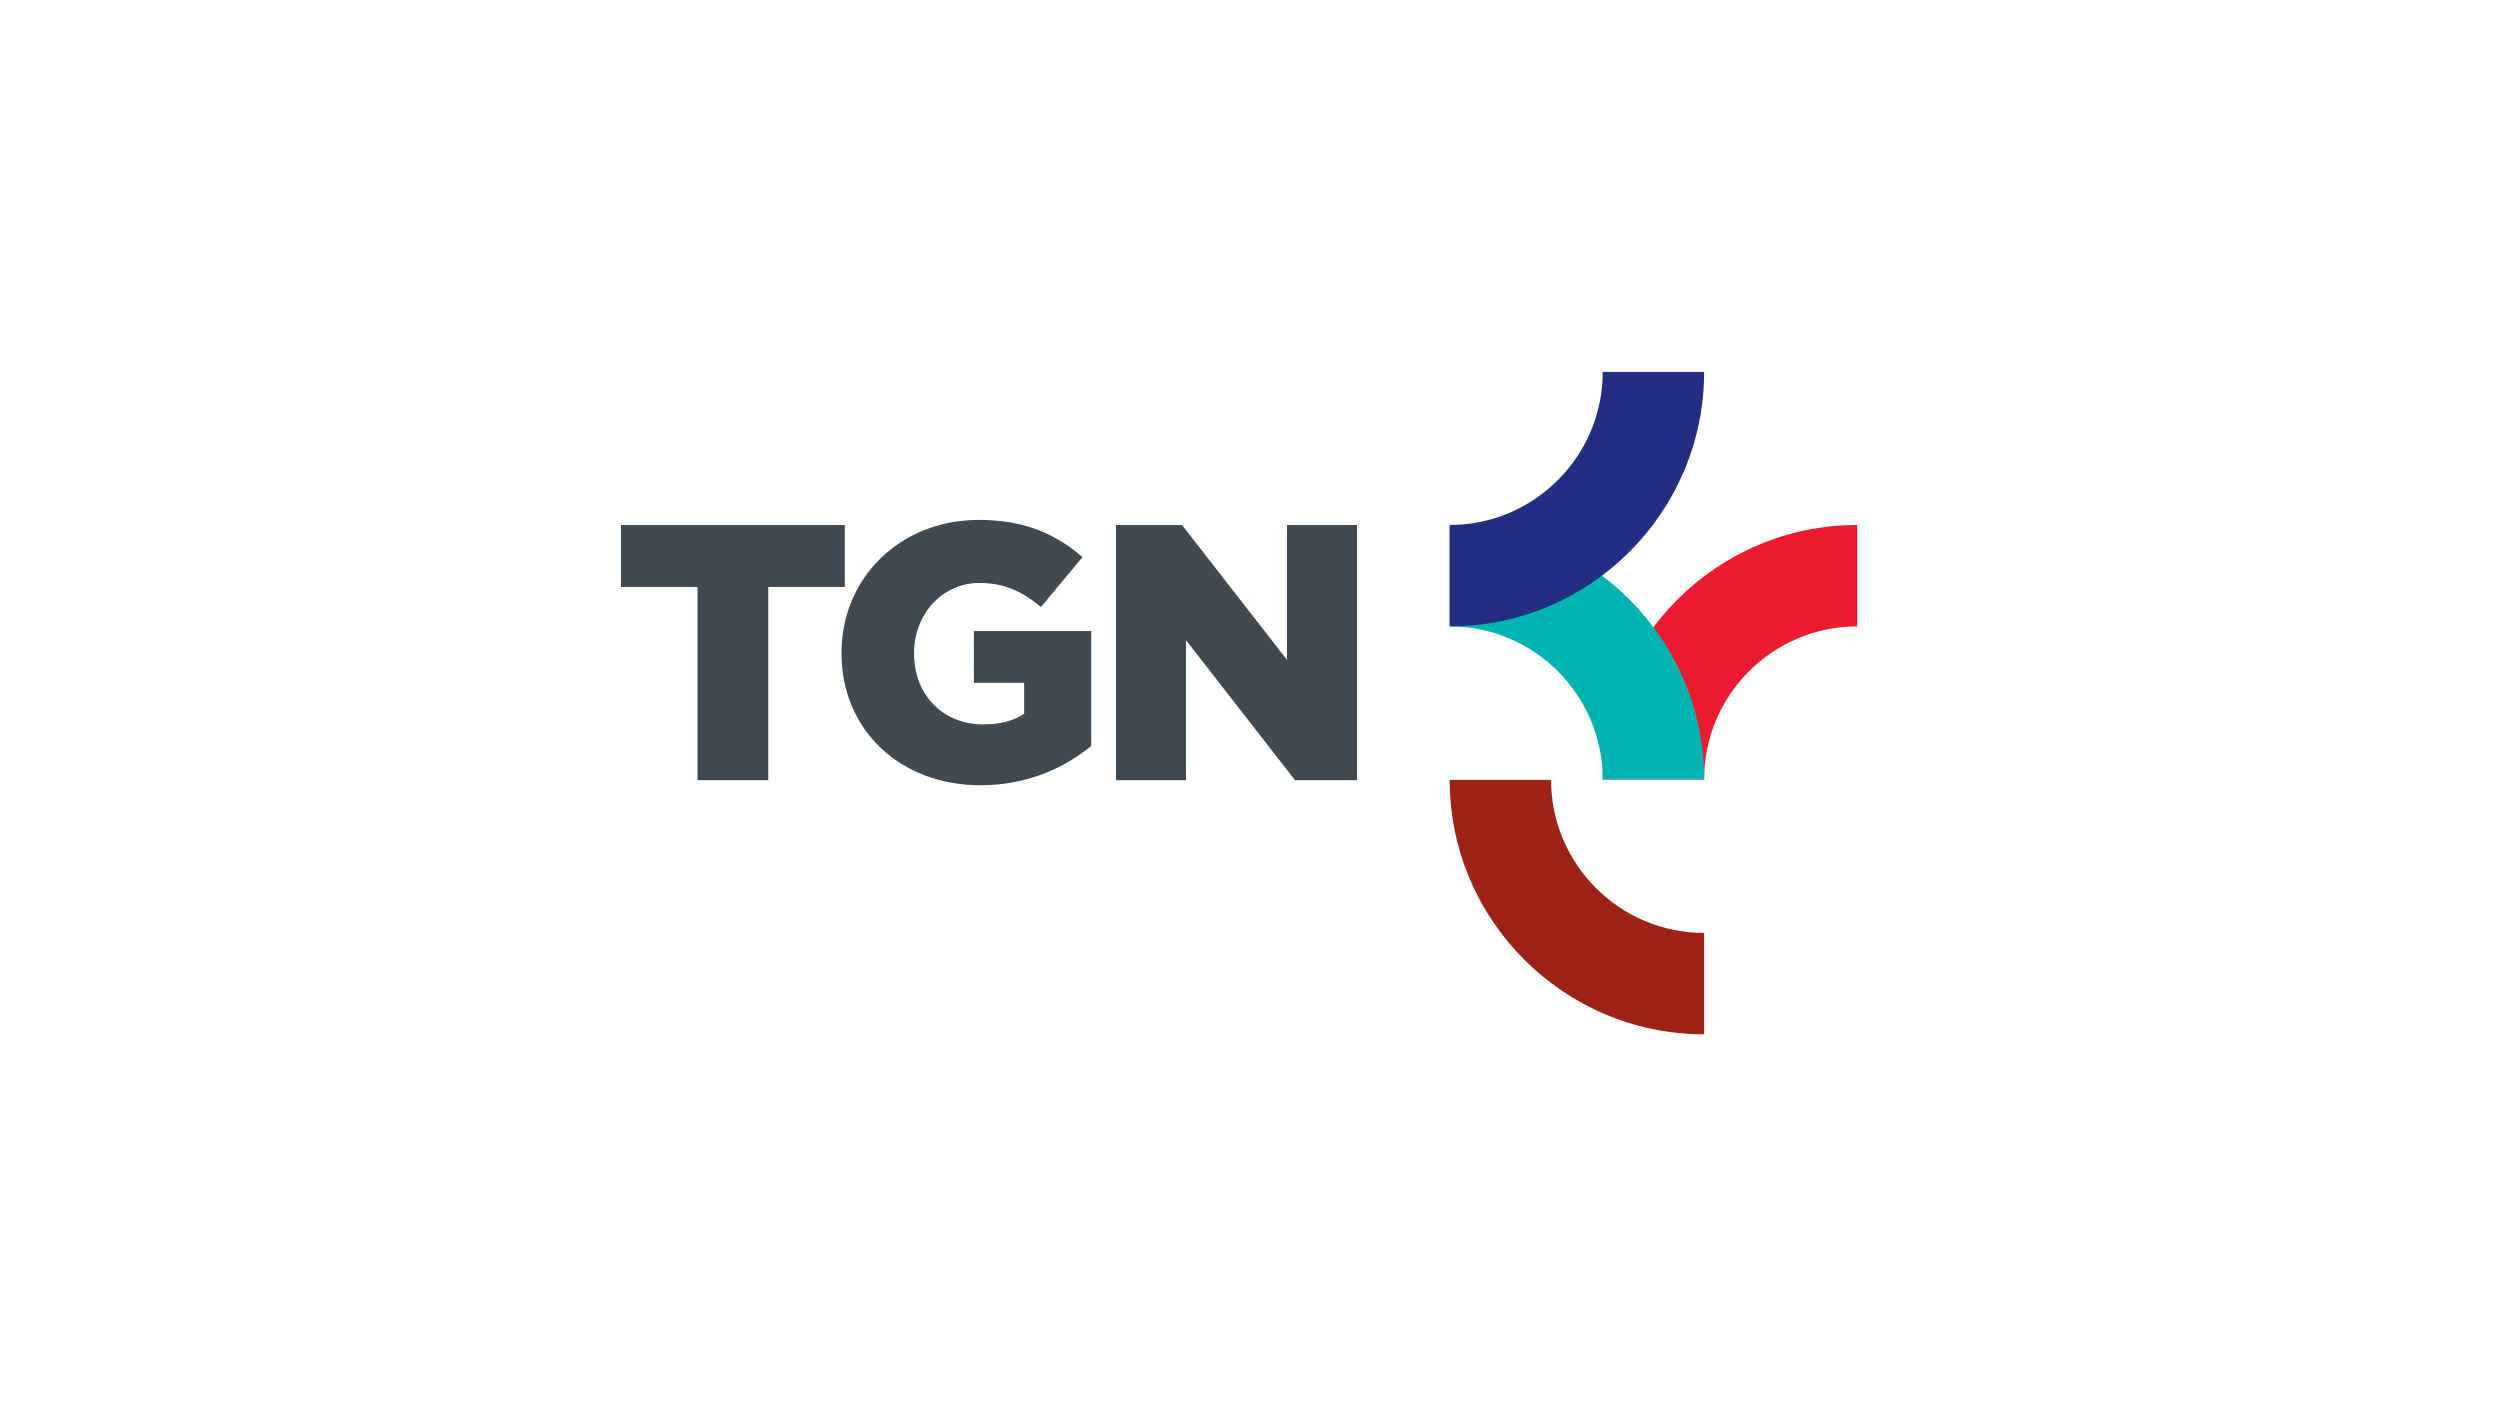 <?xml version="1.0" encoding="utf-8"?>
<!-- Generator: Adobe Illustrator 17.0.0, SVG Export Plug-In . SVG Version: 6.00 Build 0)  -->
<!DOCTYPE svg PUBLIC "-//W3C//DTD SVG 1.1//EN" "http://www.w3.org/Graphics/SVG/1.1/DTD/svg11.dtd">
<svg version="1.1" xmlns="http://www.w3.org/2000/svg" xmlns:xlink="http://www.w3.org/1999/xlink" x="0px" y="0px"
	 width="491.548px" height="276.495px" viewBox="0 0 491.548 276.495" enable-background="new 0 0 491.548 276.495"
	 xml:space="preserve">
<g id="interbanking">
</g>
<g id="las_marias">
</g>
<g id="bice">
</g>
<g id="pago-facil">
</g>
<g id="chandon">
</g>
<g id="enel">
</g>
<g id="sancor">
</g>
<g id="san-cristobal">
</g>
<g id="arredo">
</g>
<g id="favaloro">
</g>
<g id="italiano">
</g>
<g id="ford">
</g>
<g id="tgn">
	<g>
		<path fill="#ED1B30" d="M335.065,153.252H315.13c0-27.585,22.443-50.028,50.028-50.028v19.935
			C348.565,123.159,335.065,136.659,335.065,153.252"/>
		<path fill="#00B3B0" d="M335.065,153.252H315.13c0-16.593-13.5-30.093-30.092-30.093v-19.935
			C312.623,103.224,335.065,125.667,335.065,153.252"/>
		<path fill="#9E2316" d="M335.065,203.365c-27.585,0-50.027-22.443-50.027-50.029h19.934c0,16.594,13.5,30.094,30.093,30.094
			V203.365z"/>
		<path fill="#232E83" d="M285.037,123.159v-19.935c16.593,0,30.093-13.5,30.093-30.094h19.934
			C335.064,100.716,312.622,123.159,285.037,123.159"/>
		<polygon fill="#424A51" points="137.146,115.409 122.094,115.409 122.094,103.224 166.104,103.224 166.104,115.409 
			151.051,115.409 151.051,153.398 137.146,153.398 		"/>
		<g>
			<path fill="#424A51" d="M165.458,128.454v-0.144c0-14.622,11.468-26.09,27.022-26.09c8.817,0,15.053,2.724,20.357,7.311
				l-8.172,9.82c-3.583-3.01-7.168-4.73-12.113-4.73c-7.24,0-12.83,6.091-12.83,13.761v0.144c0,8.099,5.662,13.905,13.618,13.905
				c3.369,0,5.95-0.717,8.028-2.079v-6.092h-9.891v-10.178h23.08v22.578c-5.305,4.372-12.687,7.742-21.79,7.742
				C177.141,154.402,165.458,143.65,165.458,128.454"/>
		</g>
		<polygon fill="#424A51" points="219.431,103.224 232.405,103.224 253.048,129.745 253.048,103.224 266.81,103.224 266.81,153.398 
			254.625,153.398 233.193,125.874 233.193,153.398 219.431,153.398 		"/>
	</g>
</g>
</svg>
